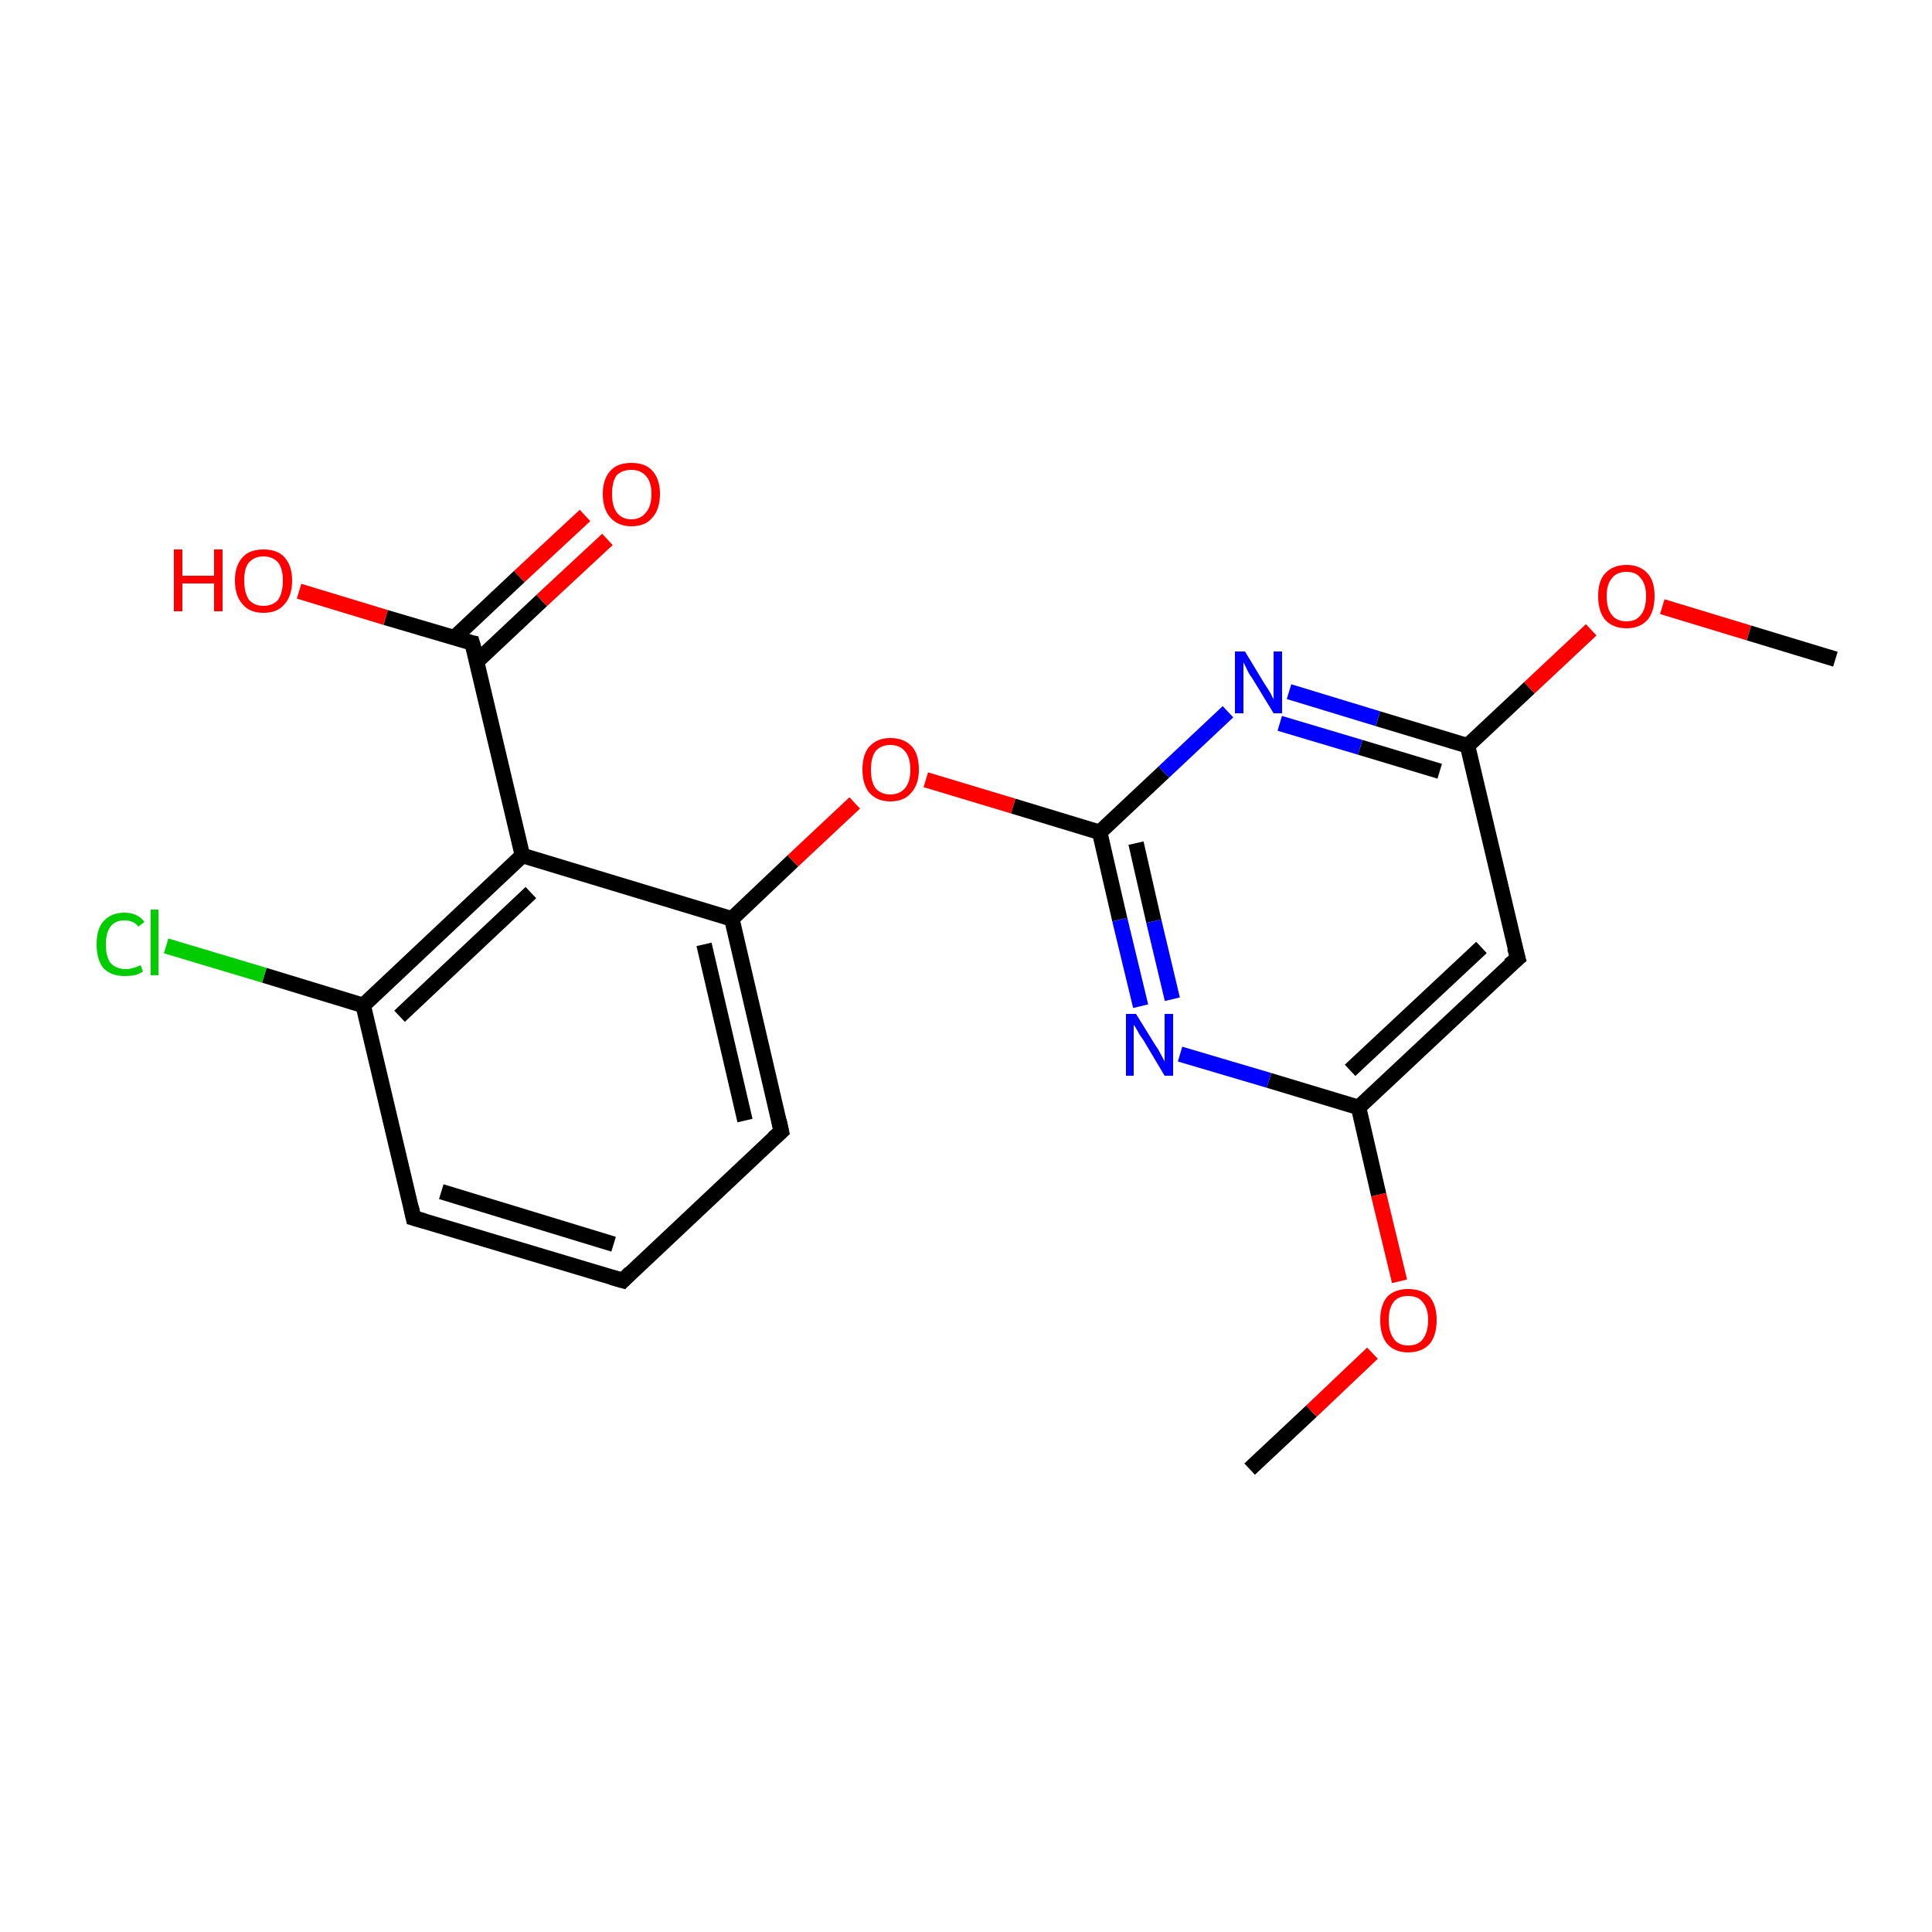 <?xml version='1.0' encoding='iso-8859-1'?>
<svg version='1.1' baseProfile='full'
              xmlns='http://www.w3.org/2000/svg'
                      xmlns:rdkit='http://www.rdkit.org/xml'
                      xmlns:xlink='http://www.w3.org/1999/xlink'
                  xml:space='preserve'
width='250px' height='250px' viewBox='0 0 250 250'>
<!-- END OF HEADER -->
<rect style='opacity:1.0;fill:#FFFFFF;stroke:none' width='250.0' height='250.0' x='0.0' y='0.0'> </rect>
<path class='bond-0 atom-0 atom-18' d='M 161.7,190.1 L 169.7,182.6' style='fill:none;fill-rule:evenodd;stroke:#000000;stroke-width:2.0px;stroke-linecap:butt;stroke-linejoin:miter;stroke-opacity:1' />
<path class='bond-0 atom-0 atom-18' d='M 169.7,182.6 L 177.6,175.1' style='fill:none;fill-rule:evenodd;stroke:#FF0000;stroke-width:2.0px;stroke-linecap:butt;stroke-linejoin:miter;stroke-opacity:1' />
<path class='bond-1 atom-1 atom-19' d='M 237.5,85.3 L 226.3,81.9' style='fill:none;fill-rule:evenodd;stroke:#000000;stroke-width:2.0px;stroke-linecap:butt;stroke-linejoin:miter;stroke-opacity:1' />
<path class='bond-1 atom-1 atom-19' d='M 226.3,81.9 L 215.1,78.5' style='fill:none;fill-rule:evenodd;stroke:#FF0000;stroke-width:2.0px;stroke-linecap:butt;stroke-linejoin:miter;stroke-opacity:1' />
<path class='bond-2 atom-2 atom-3' d='M 80.6,165.7 L 53.5,157.6' style='fill:none;fill-rule:evenodd;stroke:#000000;stroke-width:2.0px;stroke-linecap:butt;stroke-linejoin:miter;stroke-opacity:1' />
<path class='bond-2 atom-2 atom-3' d='M 79.4,161.0 L 57.1,154.2' style='fill:none;fill-rule:evenodd;stroke:#000000;stroke-width:2.0px;stroke-linecap:butt;stroke-linejoin:miter;stroke-opacity:1' />
<path class='bond-3 atom-2 atom-4' d='M 80.6,165.7 L 101.1,146.4' style='fill:none;fill-rule:evenodd;stroke:#000000;stroke-width:2.0px;stroke-linecap:butt;stroke-linejoin:miter;stroke-opacity:1' />
<path class='bond-4 atom-3 atom-6' d='M 53.5,157.6 L 47.0,130.1' style='fill:none;fill-rule:evenodd;stroke:#000000;stroke-width:2.0px;stroke-linecap:butt;stroke-linejoin:miter;stroke-opacity:1' />
<path class='bond-5 atom-4 atom-7' d='M 101.1,146.4 L 94.7,118.9' style='fill:none;fill-rule:evenodd;stroke:#000000;stroke-width:2.0px;stroke-linecap:butt;stroke-linejoin:miter;stroke-opacity:1' />
<path class='bond-5 atom-4 atom-7' d='M 96.4,145.0 L 91.1,122.2' style='fill:none;fill-rule:evenodd;stroke:#000000;stroke-width:2.0px;stroke-linecap:butt;stroke-linejoin:miter;stroke-opacity:1' />
<path class='bond-6 atom-5 atom-8' d='M 196.4,124.0 L 175.8,143.3' style='fill:none;fill-rule:evenodd;stroke:#000000;stroke-width:2.0px;stroke-linecap:butt;stroke-linejoin:miter;stroke-opacity:1' />
<path class='bond-6 atom-5 atom-8' d='M 191.7,122.6 L 174.7,138.5' style='fill:none;fill-rule:evenodd;stroke:#000000;stroke-width:2.0px;stroke-linecap:butt;stroke-linejoin:miter;stroke-opacity:1' />
<path class='bond-7 atom-5 atom-9' d='M 196.4,124.0 L 189.9,96.5' style='fill:none;fill-rule:evenodd;stroke:#000000;stroke-width:2.0px;stroke-linecap:butt;stroke-linejoin:miter;stroke-opacity:1' />
<path class='bond-8 atom-6 atom-10' d='M 47.0,130.1 L 67.6,110.7' style='fill:none;fill-rule:evenodd;stroke:#000000;stroke-width:2.0px;stroke-linecap:butt;stroke-linejoin:miter;stroke-opacity:1' />
<path class='bond-8 atom-6 atom-10' d='M 51.7,131.5 L 68.7,115.5' style='fill:none;fill-rule:evenodd;stroke:#000000;stroke-width:2.0px;stroke-linecap:butt;stroke-linejoin:miter;stroke-opacity:1' />
<path class='bond-9 atom-6 atom-13' d='M 47.0,130.1 L 34.2,126.2' style='fill:none;fill-rule:evenodd;stroke:#000000;stroke-width:2.0px;stroke-linecap:butt;stroke-linejoin:miter;stroke-opacity:1' />
<path class='bond-9 atom-6 atom-13' d='M 34.2,126.2 L 21.5,122.4' style='fill:none;fill-rule:evenodd;stroke:#00CC00;stroke-width:2.0px;stroke-linecap:butt;stroke-linejoin:miter;stroke-opacity:1' />
<path class='bond-10 atom-7 atom-10' d='M 94.7,118.9 L 67.6,110.7' style='fill:none;fill-rule:evenodd;stroke:#000000;stroke-width:2.0px;stroke-linecap:butt;stroke-linejoin:miter;stroke-opacity:1' />
<path class='bond-11 atom-7 atom-20' d='M 94.7,118.9 L 102.6,111.4' style='fill:none;fill-rule:evenodd;stroke:#000000;stroke-width:2.0px;stroke-linecap:butt;stroke-linejoin:miter;stroke-opacity:1' />
<path class='bond-11 atom-7 atom-20' d='M 102.6,111.4 L 110.6,103.9' style='fill:none;fill-rule:evenodd;stroke:#FF0000;stroke-width:2.0px;stroke-linecap:butt;stroke-linejoin:miter;stroke-opacity:1' />
<path class='bond-12 atom-8 atom-14' d='M 175.8,143.3 L 164.2,139.8' style='fill:none;fill-rule:evenodd;stroke:#000000;stroke-width:2.0px;stroke-linecap:butt;stroke-linejoin:miter;stroke-opacity:1' />
<path class='bond-12 atom-8 atom-14' d='M 164.2,139.8 L 152.7,136.4' style='fill:none;fill-rule:evenodd;stroke:#0000FF;stroke-width:2.0px;stroke-linecap:butt;stroke-linejoin:miter;stroke-opacity:1' />
<path class='bond-13 atom-8 atom-18' d='M 175.8,143.3 L 178.4,154.6' style='fill:none;fill-rule:evenodd;stroke:#000000;stroke-width:2.0px;stroke-linecap:butt;stroke-linejoin:miter;stroke-opacity:1' />
<path class='bond-13 atom-8 atom-18' d='M 178.4,154.6 L 181.1,165.8' style='fill:none;fill-rule:evenodd;stroke:#FF0000;stroke-width:2.0px;stroke-linecap:butt;stroke-linejoin:miter;stroke-opacity:1' />
<path class='bond-14 atom-9 atom-15' d='M 189.9,96.5 L 178.3,93.0' style='fill:none;fill-rule:evenodd;stroke:#000000;stroke-width:2.0px;stroke-linecap:butt;stroke-linejoin:miter;stroke-opacity:1' />
<path class='bond-14 atom-9 atom-15' d='M 178.3,93.0 L 166.8,89.5' style='fill:none;fill-rule:evenodd;stroke:#0000FF;stroke-width:2.0px;stroke-linecap:butt;stroke-linejoin:miter;stroke-opacity:1' />
<path class='bond-14 atom-9 atom-15' d='M 186.3,99.8 L 176.0,96.7' style='fill:none;fill-rule:evenodd;stroke:#000000;stroke-width:2.0px;stroke-linecap:butt;stroke-linejoin:miter;stroke-opacity:1' />
<path class='bond-14 atom-9 atom-15' d='M 176.0,96.7 L 165.6,93.6' style='fill:none;fill-rule:evenodd;stroke:#0000FF;stroke-width:2.0px;stroke-linecap:butt;stroke-linejoin:miter;stroke-opacity:1' />
<path class='bond-15 atom-9 atom-19' d='M 189.9,96.5 L 197.9,89.0' style='fill:none;fill-rule:evenodd;stroke:#000000;stroke-width:2.0px;stroke-linecap:butt;stroke-linejoin:miter;stroke-opacity:1' />
<path class='bond-15 atom-9 atom-19' d='M 197.9,89.0 L 205.9,81.5' style='fill:none;fill-rule:evenodd;stroke:#FF0000;stroke-width:2.0px;stroke-linecap:butt;stroke-linejoin:miter;stroke-opacity:1' />
<path class='bond-16 atom-10 atom-11' d='M 67.6,110.7 L 61.1,83.2' style='fill:none;fill-rule:evenodd;stroke:#000000;stroke-width:2.0px;stroke-linecap:butt;stroke-linejoin:miter;stroke-opacity:1' />
<path class='bond-17 atom-11 atom-16' d='M 61.7,85.6 L 70.1,77.7' style='fill:none;fill-rule:evenodd;stroke:#000000;stroke-width:2.0px;stroke-linecap:butt;stroke-linejoin:miter;stroke-opacity:1' />
<path class='bond-17 atom-11 atom-16' d='M 70.1,77.7 L 78.6,69.8' style='fill:none;fill-rule:evenodd;stroke:#FF0000;stroke-width:2.0px;stroke-linecap:butt;stroke-linejoin:miter;stroke-opacity:1' />
<path class='bond-17 atom-11 atom-16' d='M 58.8,82.5 L 67.2,74.6' style='fill:none;fill-rule:evenodd;stroke:#000000;stroke-width:2.0px;stroke-linecap:butt;stroke-linejoin:miter;stroke-opacity:1' />
<path class='bond-17 atom-11 atom-16' d='M 67.2,74.6 L 75.7,66.7' style='fill:none;fill-rule:evenodd;stroke:#FF0000;stroke-width:2.0px;stroke-linecap:butt;stroke-linejoin:miter;stroke-opacity:1' />
<path class='bond-18 atom-11 atom-17' d='M 61.1,83.2 L 49.9,79.9' style='fill:none;fill-rule:evenodd;stroke:#000000;stroke-width:2.0px;stroke-linecap:butt;stroke-linejoin:miter;stroke-opacity:1' />
<path class='bond-18 atom-11 atom-17' d='M 49.9,79.9 L 38.7,76.5' style='fill:none;fill-rule:evenodd;stroke:#FF0000;stroke-width:2.0px;stroke-linecap:butt;stroke-linejoin:miter;stroke-opacity:1' />
<path class='bond-19 atom-12 atom-14' d='M 142.3,107.7 L 144.9,119.0' style='fill:none;fill-rule:evenodd;stroke:#000000;stroke-width:2.0px;stroke-linecap:butt;stroke-linejoin:miter;stroke-opacity:1' />
<path class='bond-19 atom-12 atom-14' d='M 144.9,119.0 L 147.6,130.2' style='fill:none;fill-rule:evenodd;stroke:#0000FF;stroke-width:2.0px;stroke-linecap:butt;stroke-linejoin:miter;stroke-opacity:1' />
<path class='bond-19 atom-12 atom-14' d='M 147.0,109.1 L 149.3,119.2' style='fill:none;fill-rule:evenodd;stroke:#000000;stroke-width:2.0px;stroke-linecap:butt;stroke-linejoin:miter;stroke-opacity:1' />
<path class='bond-19 atom-12 atom-14' d='M 149.3,119.2 L 151.7,129.3' style='fill:none;fill-rule:evenodd;stroke:#0000FF;stroke-width:2.0px;stroke-linecap:butt;stroke-linejoin:miter;stroke-opacity:1' />
<path class='bond-20 atom-12 atom-15' d='M 142.3,107.7 L 150.6,99.9' style='fill:none;fill-rule:evenodd;stroke:#000000;stroke-width:2.0px;stroke-linecap:butt;stroke-linejoin:miter;stroke-opacity:1' />
<path class='bond-20 atom-12 atom-15' d='M 150.6,99.9 L 158.9,92.1' style='fill:none;fill-rule:evenodd;stroke:#0000FF;stroke-width:2.0px;stroke-linecap:butt;stroke-linejoin:miter;stroke-opacity:1' />
<path class='bond-21 atom-12 atom-20' d='M 142.3,107.7 L 131.1,104.3' style='fill:none;fill-rule:evenodd;stroke:#000000;stroke-width:2.0px;stroke-linecap:butt;stroke-linejoin:miter;stroke-opacity:1' />
<path class='bond-21 atom-12 atom-20' d='M 131.1,104.3 L 119.8,100.9' style='fill:none;fill-rule:evenodd;stroke:#FF0000;stroke-width:2.0px;stroke-linecap:butt;stroke-linejoin:miter;stroke-opacity:1' />
<path d='M 79.2,165.3 L 80.6,165.7 L 81.6,164.7' style='fill:none;stroke:#000000;stroke-width:2.0px;stroke-linecap:butt;stroke-linejoin:miter;stroke-opacity:1;' />
<path d='M 54.9,158.0 L 53.5,157.6 L 53.2,156.2' style='fill:none;stroke:#000000;stroke-width:2.0px;stroke-linecap:butt;stroke-linejoin:miter;stroke-opacity:1;' />
<path d='M 100.1,147.3 L 101.1,146.4 L 100.8,145.0' style='fill:none;stroke:#000000;stroke-width:2.0px;stroke-linecap:butt;stroke-linejoin:miter;stroke-opacity:1;' />
<path d='M 195.3,124.9 L 196.4,124.0 L 196.0,122.6' style='fill:none;stroke:#000000;stroke-width:2.0px;stroke-linecap:butt;stroke-linejoin:miter;stroke-opacity:1;' />
<path d='M 61.5,84.6 L 61.1,83.2 L 60.6,83.1' style='fill:none;stroke:#000000;stroke-width:2.0px;stroke-linecap:butt;stroke-linejoin:miter;stroke-opacity:1;' />
<path class='atom-13' d='M 12.5 122.2
Q 12.5 120.2, 13.4 119.2
Q 14.4 118.1, 16.1 118.1
Q 17.8 118.1, 18.7 119.3
L 17.9 119.9
Q 17.3 119.1, 16.1 119.1
Q 14.9 119.1, 14.3 119.9
Q 13.7 120.7, 13.7 122.2
Q 13.7 123.8, 14.3 124.6
Q 15.0 125.4, 16.3 125.4
Q 17.1 125.4, 18.2 124.9
L 18.5 125.7
Q 18.1 126.0, 17.4 126.2
Q 16.8 126.3, 16.1 126.3
Q 14.4 126.3, 13.4 125.3
Q 12.5 124.2, 12.5 122.2
' fill='#00CC00'/>
<path class='atom-13' d='M 19.5 117.7
L 20.5 117.7
L 20.5 126.2
L 19.5 126.2
L 19.5 117.7
' fill='#00CC00'/>
<path class='atom-14' d='M 147.0 131.2
L 149.6 135.4
Q 149.9 135.8, 150.3 136.6
Q 150.7 137.3, 150.7 137.4
L 150.7 131.2
L 151.8 131.2
L 151.8 139.2
L 150.7 139.2
L 147.9 134.5
Q 147.5 134.0, 147.2 133.4
Q 146.8 132.7, 146.7 132.6
L 146.7 139.2
L 145.7 139.2
L 145.7 131.2
L 147.0 131.2
' fill='#0000FF'/>
<path class='atom-15' d='M 161.1 84.3
L 163.7 88.6
Q 164.0 89.0, 164.4 89.7
Q 164.8 90.5, 164.8 90.5
L 164.8 84.3
L 165.9 84.3
L 165.9 92.3
L 164.8 92.3
L 162.0 87.7
Q 161.6 87.2, 161.3 86.5
Q 161.0 85.9, 160.9 85.7
L 160.9 92.3
L 159.8 92.3
L 159.8 84.3
L 161.1 84.3
' fill='#0000FF'/>
<path class='atom-16' d='M 78.0 63.9
Q 78.0 62.0, 79.0 60.9
Q 79.9 59.9, 81.7 59.9
Q 83.5 59.9, 84.4 60.9
Q 85.4 62.0, 85.4 63.9
Q 85.4 65.9, 84.4 67.0
Q 83.5 68.1, 81.7 68.1
Q 80.0 68.1, 79.0 67.0
Q 78.0 65.9, 78.0 63.9
M 81.7 67.2
Q 82.9 67.2, 83.6 66.3
Q 84.3 65.5, 84.3 63.9
Q 84.3 62.4, 83.6 61.6
Q 82.9 60.8, 81.7 60.8
Q 80.5 60.8, 79.8 61.5
Q 79.2 62.3, 79.2 63.9
Q 79.2 65.5, 79.8 66.3
Q 80.5 67.2, 81.7 67.2
' fill='#FF0000'/>
<path class='atom-17' d='M 22.5 71.1
L 23.6 71.1
L 23.6 74.5
L 27.7 74.5
L 27.7 71.1
L 28.8 71.1
L 28.8 79.1
L 27.7 79.1
L 27.7 75.5
L 23.6 75.5
L 23.6 79.1
L 22.5 79.1
L 22.5 71.1
' fill='#FF0000'/>
<path class='atom-17' d='M 30.4 75.1
Q 30.4 73.2, 31.4 72.1
Q 32.3 71.1, 34.1 71.1
Q 35.9 71.1, 36.8 72.1
Q 37.8 73.2, 37.8 75.1
Q 37.8 77.1, 36.8 78.2
Q 35.9 79.3, 34.1 79.3
Q 32.3 79.3, 31.4 78.2
Q 30.4 77.1, 30.4 75.1
M 34.1 78.4
Q 35.3 78.4, 36.0 77.6
Q 36.6 76.7, 36.6 75.1
Q 36.6 73.6, 36.0 72.8
Q 35.3 72.0, 34.1 72.0
Q 32.9 72.0, 32.2 72.8
Q 31.6 73.5, 31.6 75.1
Q 31.6 76.7, 32.2 77.6
Q 32.9 78.4, 34.1 78.4
' fill='#FF0000'/>
<path class='atom-18' d='M 178.6 170.8
Q 178.6 168.9, 179.5 167.8
Q 180.5 166.8, 182.2 166.8
Q 184.0 166.8, 185.0 167.8
Q 185.9 168.9, 185.9 170.8
Q 185.9 172.8, 185.0 173.9
Q 184.0 175.0, 182.2 175.0
Q 180.5 175.0, 179.5 173.9
Q 178.6 172.8, 178.6 170.8
M 182.2 174.1
Q 183.5 174.1, 184.1 173.3
Q 184.8 172.4, 184.8 170.8
Q 184.8 169.3, 184.1 168.5
Q 183.5 167.7, 182.2 167.7
Q 181.0 167.7, 180.4 168.4
Q 179.7 169.2, 179.7 170.8
Q 179.7 172.4, 180.4 173.3
Q 181.0 174.1, 182.2 174.1
' fill='#FF0000'/>
<path class='atom-19' d='M 206.8 77.1
Q 206.8 75.2, 207.7 74.2
Q 208.7 73.1, 210.5 73.1
Q 212.2 73.1, 213.2 74.2
Q 214.1 75.2, 214.1 77.1
Q 214.1 79.1, 213.2 80.2
Q 212.2 81.3, 210.5 81.3
Q 208.7 81.3, 207.7 80.2
Q 206.8 79.1, 206.8 77.1
M 210.5 80.4
Q 211.7 80.4, 212.3 79.6
Q 213.0 78.8, 213.0 77.1
Q 213.0 75.6, 212.3 74.8
Q 211.7 74.0, 210.5 74.0
Q 209.2 74.0, 208.6 74.8
Q 207.9 75.6, 207.9 77.1
Q 207.9 78.8, 208.6 79.6
Q 209.2 80.4, 210.5 80.4
' fill='#FF0000'/>
<path class='atom-20' d='M 111.6 99.6
Q 111.6 97.6, 112.5 96.6
Q 113.5 95.5, 115.2 95.5
Q 117.0 95.5, 118.0 96.6
Q 118.9 97.6, 118.9 99.6
Q 118.9 101.5, 117.9 102.6
Q 117.0 103.7, 115.2 103.7
Q 113.5 103.7, 112.5 102.6
Q 111.6 101.5, 111.6 99.6
M 115.2 102.8
Q 116.4 102.8, 117.1 102.0
Q 117.8 101.2, 117.8 99.6
Q 117.8 98.0, 117.1 97.2
Q 116.4 96.4, 115.2 96.4
Q 114.0 96.4, 113.3 97.2
Q 112.7 98.0, 112.7 99.6
Q 112.7 101.2, 113.3 102.0
Q 114.0 102.8, 115.2 102.8
' fill='#FF0000'/>
</svg>

